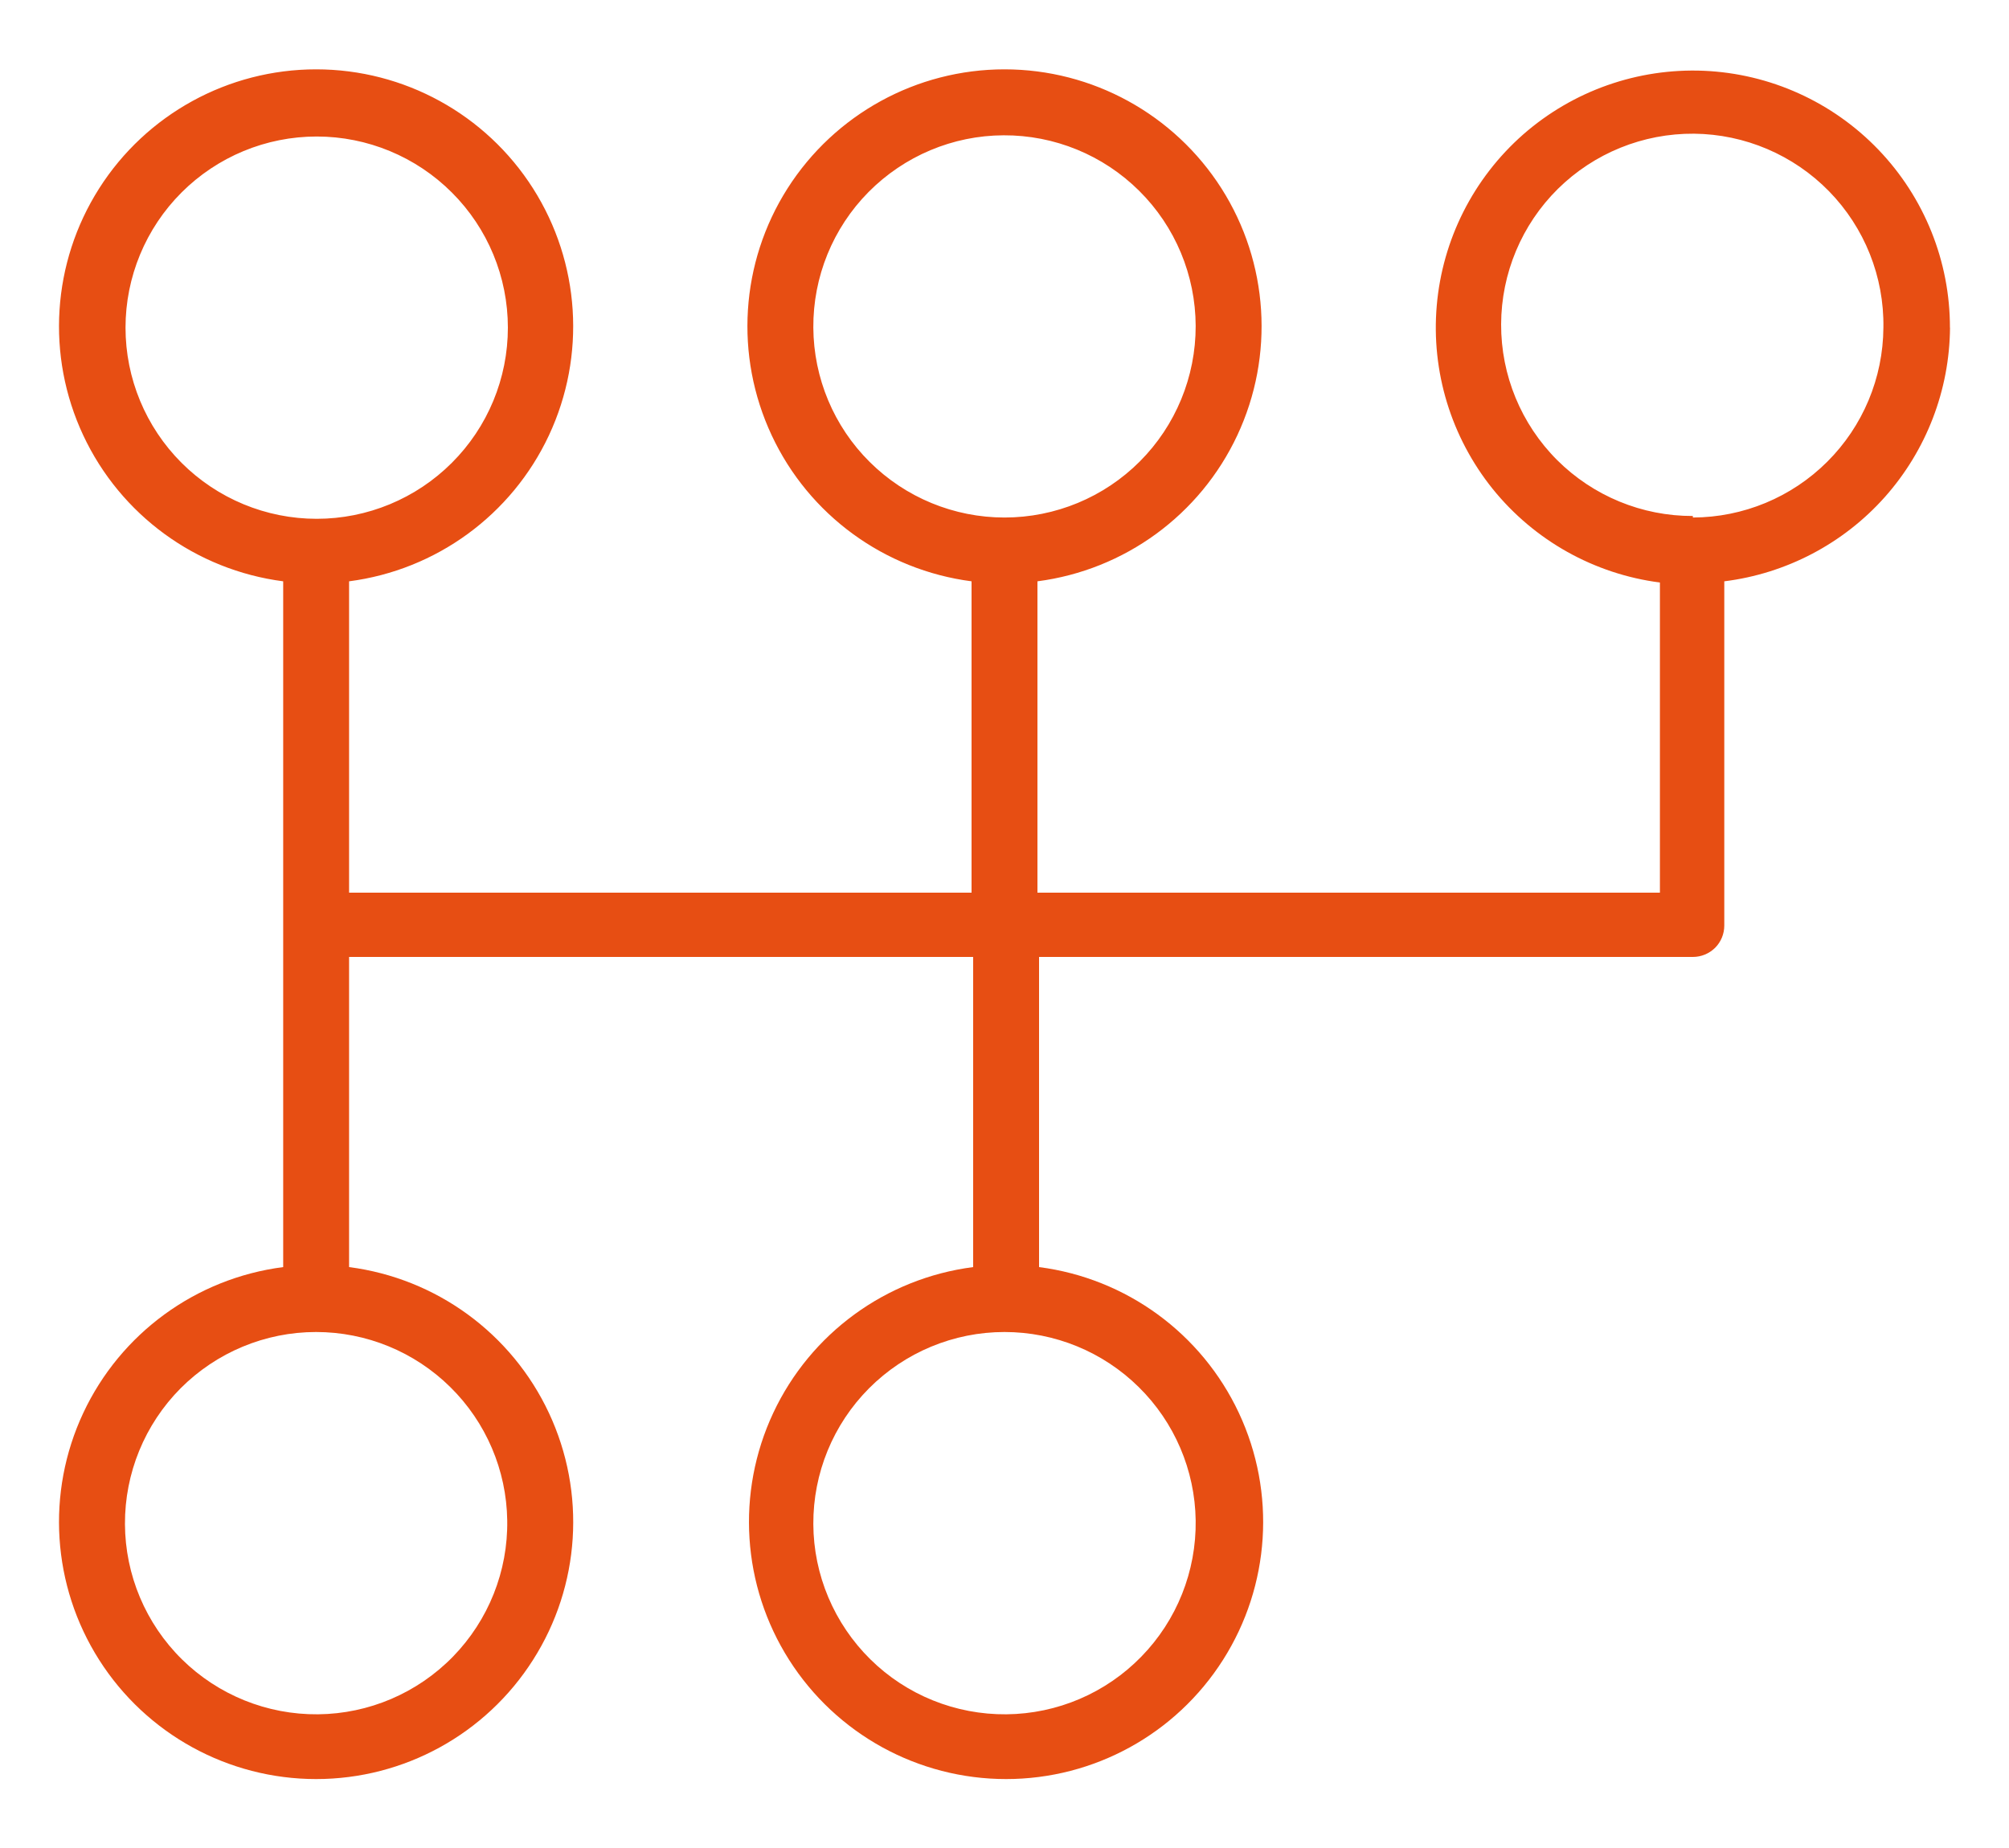 <svg width="25" height="23" viewBox="0 0 25 23" fill="none" xmlns="http://www.w3.org/2000/svg">
<path d="M24.265 4.078C24.266 3.253 23.947 2.46 23.377 1.865C22.806 1.269 22.028 0.917 21.204 0.881C20.38 0.846 19.574 1.13 18.954 1.674C18.335 2.219 17.95 2.981 17.879 3.803C17.808 4.625 18.058 5.442 18.575 6.085C19.093 6.727 19.838 7.144 20.656 7.25V11.11H12.91V7.235C13.995 7.094 14.933 6.409 15.397 5.418C15.861 4.427 15.787 3.268 15.2 2.345C14.612 1.422 13.594 0.863 12.5 0.863C11.406 0.863 10.388 1.422 9.8 2.345C9.213 3.268 9.139 4.427 9.603 5.418C10.066 6.409 11.005 7.094 12.09 7.235V11.11H4.344V7.235C5.429 7.094 6.367 6.409 6.831 5.418C7.295 4.427 7.22 3.268 6.633 2.345C6.046 1.422 5.028 0.863 3.934 0.863C2.84 0.863 1.821 1.422 1.234 2.345C0.647 3.268 0.572 4.427 1.036 5.418C1.5 6.409 2.438 7.094 3.524 7.235V15.77C2.438 15.91 1.5 16.595 1.036 17.586C0.572 18.577 0.647 19.736 1.234 20.659C1.821 21.582 2.84 22.142 3.934 22.142C5.028 22.142 6.046 21.583 6.633 20.659C7.221 19.736 7.295 18.577 6.831 17.586C6.367 16.595 5.429 15.91 4.344 15.77V11.91H12.11V15.77C11.024 15.91 10.086 16.595 9.622 17.586C9.158 18.577 9.233 19.736 9.82 20.659C10.407 21.582 11.425 22.142 12.52 22.142C13.614 22.142 14.632 21.583 15.219 20.659C15.806 19.736 15.881 18.577 15.417 17.586C14.953 16.595 14.015 15.91 12.93 15.77V11.91H21.066C21.17 11.91 21.269 11.869 21.343 11.796C21.416 11.723 21.457 11.623 21.457 11.52V7.235C22.228 7.139 22.939 6.766 23.456 6.185C23.972 5.604 24.26 4.856 24.266 4.078L24.265 4.078ZM10.121 4.078C10.117 3.446 10.364 2.839 10.808 2.39C11.253 1.941 11.857 1.686 12.489 1.684C13.121 1.681 13.728 1.93 14.176 2.375C14.625 2.82 14.877 3.426 14.879 4.057C14.88 4.689 14.63 5.296 14.184 5.743C13.738 6.19 13.132 6.441 12.5 6.441C11.872 6.441 11.269 6.193 10.823 5.75C10.377 5.308 10.125 4.706 10.121 4.078L10.121 4.078ZM1.562 4.078C1.562 3.447 1.813 2.842 2.259 2.396C2.705 1.95 3.31 1.699 3.941 1.699C4.572 1.699 5.177 1.95 5.623 2.396C6.07 2.842 6.32 3.447 6.32 4.078C6.32 4.709 6.07 5.314 5.623 5.76C5.177 6.206 4.572 6.457 3.941 6.457C3.31 6.457 2.705 6.206 2.259 5.76C1.813 5.314 1.562 4.709 1.562 4.078ZM6.312 18.922C6.322 19.555 6.078 20.165 5.637 20.618C5.194 21.072 4.59 21.33 3.957 21.336C3.324 21.342 2.715 21.096 2.264 20.652C1.813 20.207 1.558 19.602 1.555 18.969C1.552 18.336 1.801 17.728 2.247 17.279C2.694 16.831 3.3 16.578 3.933 16.578C4.558 16.578 5.158 16.824 5.603 17.263C6.048 17.701 6.303 18.297 6.312 18.922ZM14.879 18.922C14.888 19.555 14.645 20.165 14.203 20.618C13.761 21.072 13.157 21.33 12.524 21.336C11.891 21.342 11.281 21.096 10.831 20.652C10.38 20.207 10.124 19.602 10.121 18.969C10.118 18.336 10.367 17.728 10.814 17.279C11.26 16.831 11.867 16.578 12.5 16.578C13.125 16.578 13.725 16.824 14.17 17.263C14.615 17.701 14.87 18.297 14.879 18.922ZM21.066 6.422C20.433 6.424 19.825 6.173 19.377 5.726C18.929 5.278 18.678 4.67 18.68 4.036C18.682 3.403 18.936 2.796 19.386 2.351C19.837 1.906 20.446 1.659 21.08 1.664C21.713 1.67 22.318 1.928 22.761 2.381C23.203 2.834 23.447 3.445 23.437 4.078C23.433 4.705 23.182 5.305 22.738 5.747C22.294 6.19 21.693 6.439 21.066 6.441V6.422Z" fill="#E74E13"/>
</svg>

